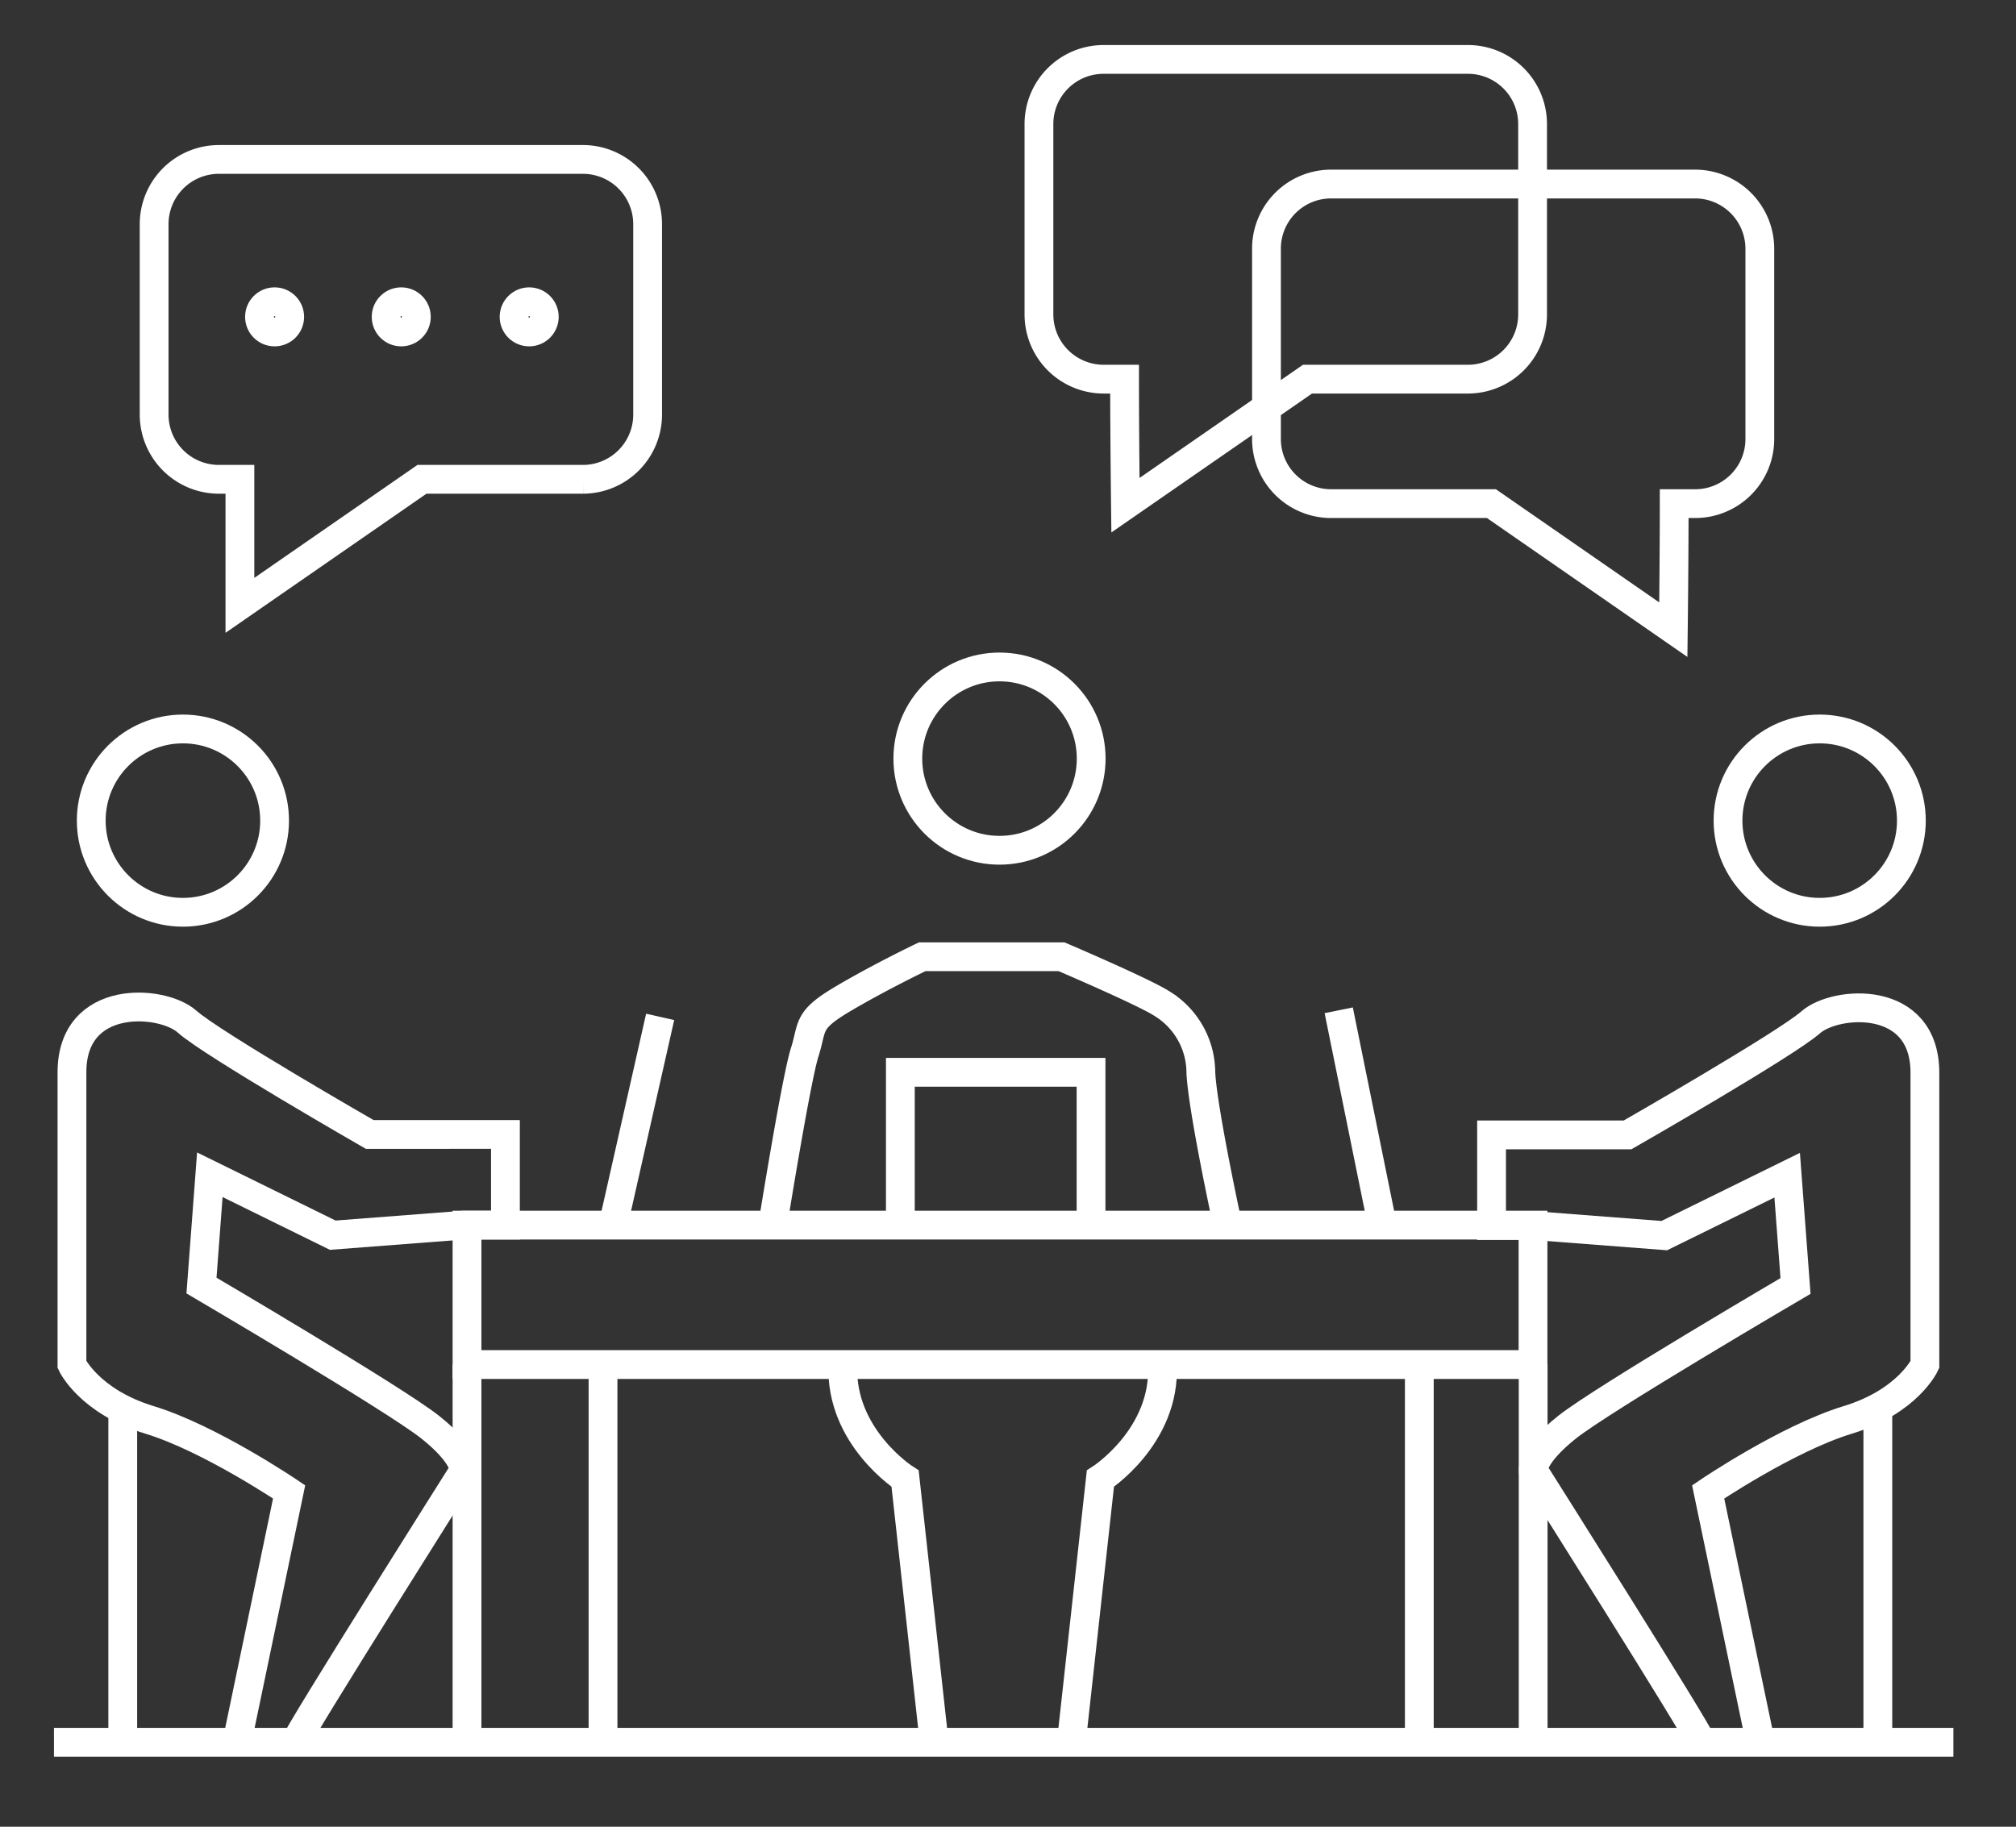 <svg id="Calque_1" data-name="Calque 1" xmlns="http://www.w3.org/2000/svg" viewBox="0 0 140.08 126.95"><rect x="0" y="0" width="140.08" height="126.95" fill="#333333" stroke="none"/><defs><style>.cls-1{fill:none;stroke:#fff;stroke-miterlimit:10;stroke-width:2px;}</style></defs><path class="cls-1" d="M53.69,85.14s1.63-10.15,2.22-12,.1-2.21,2.67-3.73,5.5-2.92,5.5-2.92h9.68s5.74,2.45,7,3.27a5.64,5.64,0,0,1,2.68,4.78c.12,2.57,1.87,10.62,1.87,10.62"/><circle class="cls-1" cx="69.45" cy="52.72" r="6.37"/><circle class="cls-1" cx="126.44" cy="57.03" r="6.37"/><circle class="cls-1" cx="12.71" cy="57.03" r="6.37"/><path class="cls-1" d="M40.57,11.08H15.2a4.5,4.5,0,0,0-4.49,4.49V28.82a4.5,4.5,0,0,0,4.49,4.49h1.47c0,3.79,0,8.76,0,8.76l12.65-8.76h11.2a4.5,4.5,0,0,0,4.48-4.49V15.57A4.5,4.5,0,0,0,40.57,11.08Z"/><path class="cls-1" d="M102,4.13H76.67a4.49,4.49,0,0,0-4.48,4.48V21.87a4.5,4.5,0,0,0,4.48,4.48h1.47c0,3.79.06,8.76.06,8.76l12.65-8.76H102a4.5,4.5,0,0,0,4.49-4.48V8.61A4.49,4.49,0,0,0,102,4.13Z"/><path class="cls-1" d="M92.43,12.79H117.8a4.5,4.5,0,0,1,4.48,4.48V30.53A4.49,4.49,0,0,1,117.8,35h-1.47c0,3.8-.06,8.76-.06,8.76L103.63,35H92.43A4.49,4.49,0,0,1,88,30.53V17.27A4.49,4.49,0,0,1,92.43,12.79Z"/><circle class="cls-1" cx="19.08" cy="22.02" r="1.05"/><circle class="cls-1" cx="27.88" cy="22.02" r="1.05"/><circle class="cls-1" cx="36.77" cy="22.02" r="1.05"/><rect class="cls-1" x="32.45" y="85.14" width="74.07" height="9.69"/><line class="cls-1" x1="41.9" y1="94.83" x2="41.9" y2="120.9"/><line class="cls-1" x1="98.62" y1="95.05" x2="98.62" y2="121.08"/><line class="cls-1" x1="130.48" y1="97.86" x2="130.48" y2="121.08"/><line class="cls-1" x1="106.53" y1="94.83" x2="106.53" y2="121.08"/><line class="cls-1" x1="8.53" y1="97.94" x2="8.53" y2="121.08"/><line class="cls-1" x1="32.45" y1="94.83" x2="32.45" y2="121.08"/><line class="cls-1" x1="45.87" y1="70.67" x2="42.6" y2="85.14"/><line class="cls-1" x1="93.02" y1="70.21" x2="96.05" y2="85.14"/><polyline class="cls-1" points="62.56 85.14 62.56 74.52 75.81 74.52 75.81 85.14"/><path class="cls-1" d="M74.46,120.9l2-18.14s4.55-2.91,4.31-7.93"/><path class="cls-1" d="M64.89,120.9l-2-18.14s-4.55-2.91-4.32-7.93"/><path class="cls-1" d="M118.22,121.08c-.11-.58-11.69-18.9-11.69-18.9s-.09-1.05,2.36-3,15.87-9.81,15.87-9.81l-.58-7.7-8.54,4.2-9.11-.7h-2.89v-6.3h9.45s11-6.3,12.72-7.82,7.94-2,7.94,3.5V94.83s-1.17,2.57-5.37,3.85-9.69,5-9.69,5l3.59,17.2"/><path class="cls-1" d="M20.55,121.08c.12-.58,11.7-18.9,11.7-18.9s.09-1.05-2.36-3S14,89.34,14,89.34l.58-7.7,8.54,4.2,9.11-.7h2.89v-6.3H25.69S14.72,72.54,13,71,5,69,5,74.52V94.83S6.2,97.4,10.4,98.68s9.69,5,9.69,5L16.5,120.9"/><line class="cls-1" x1="3.75" y1="121.08" x2="135.73" y2="121.08"/></svg>